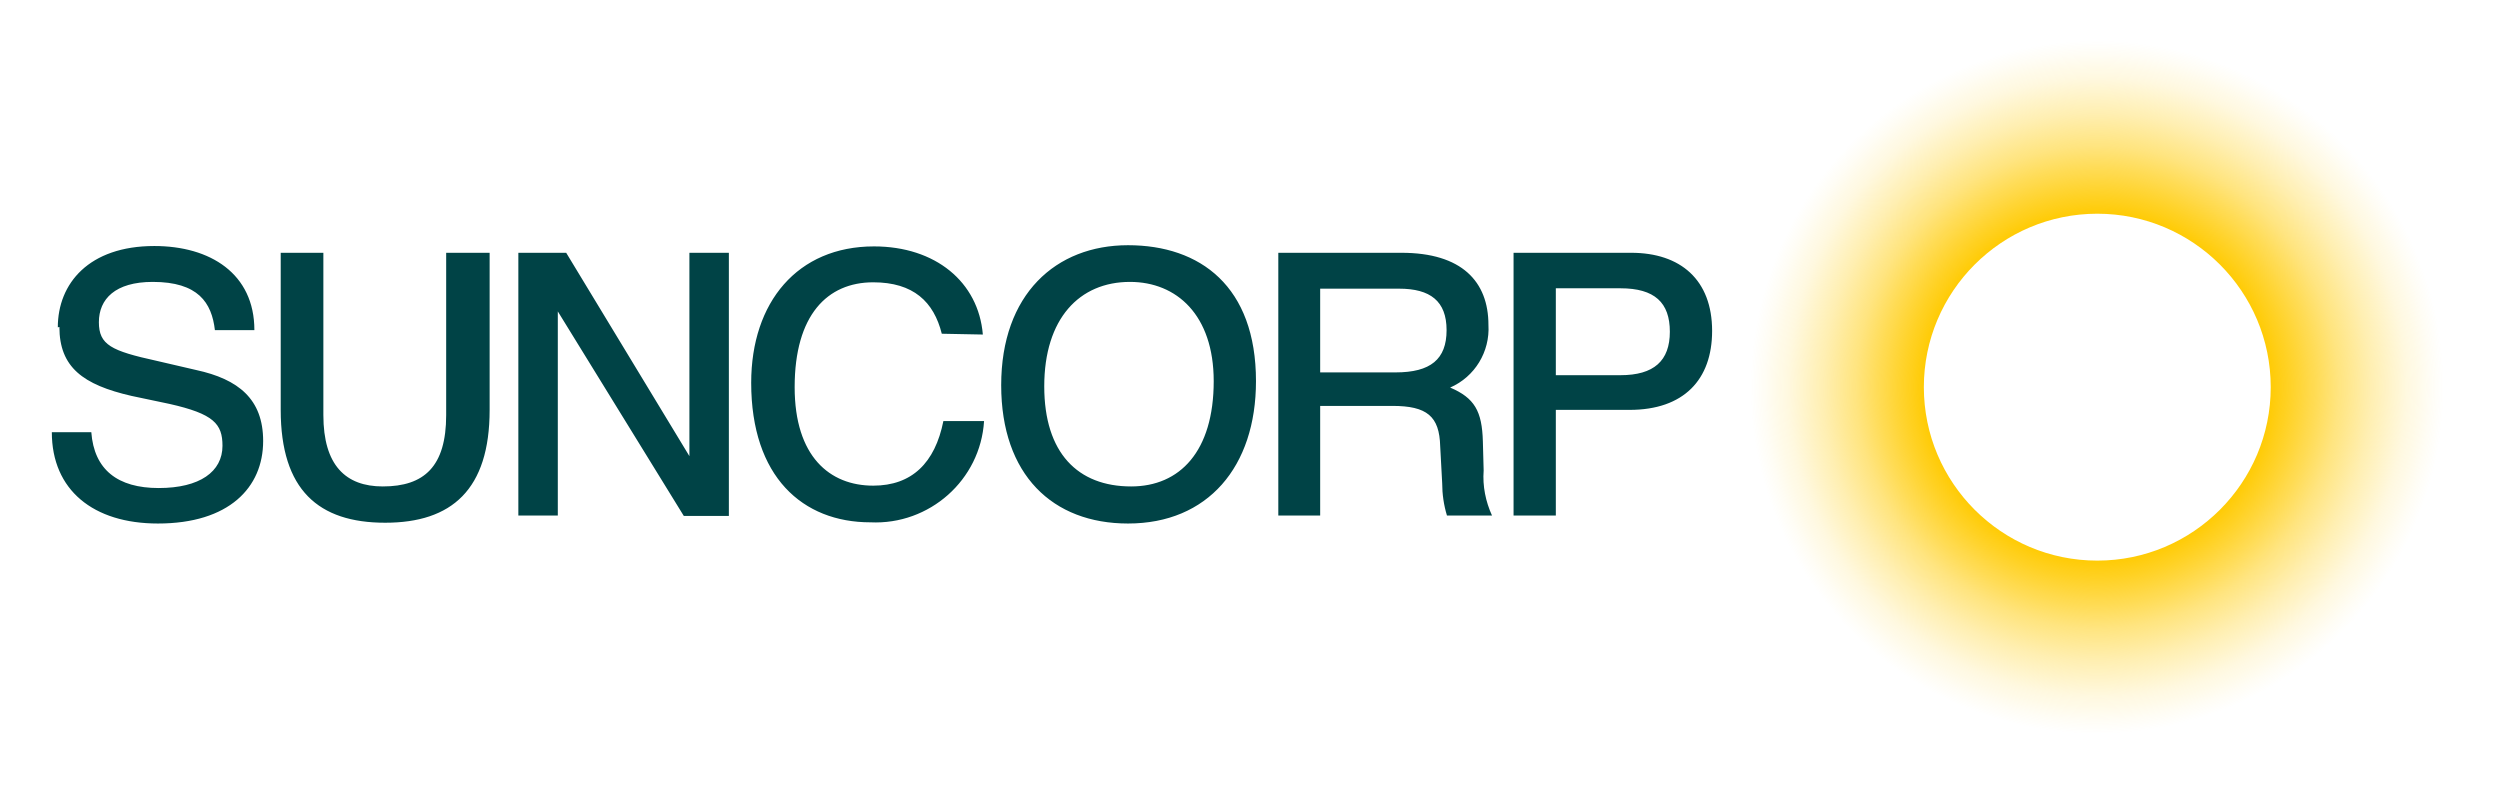 <svg width="130" height="41" viewBox="0 0 130 41" fill="none" xmlns="http://www.w3.org/2000/svg">
<path d="M3.089 17.002C3.089 19.096 4.313 20.008 6.842 20.588L8.812 21.003C11.113 21.522 11.569 22.04 11.569 23.18C11.569 24.528 10.388 25.378 8.252 25.378C6.116 25.378 4.893 24.424 4.748 22.475H2.695C2.695 25.482 4.852 27.223 8.211 27.223C11.901 27.223 13.684 25.357 13.684 22.931C13.684 20.754 12.399 19.718 10.201 19.241L8.148 18.764C5.785 18.246 5.142 17.935 5.142 16.753C5.142 15.55 5.992 14.659 7.941 14.659C10.305 14.659 11.01 15.737 11.175 17.168H13.228C13.228 14.223 10.927 12.793 8.024 12.793C4.624 12.793 3.006 14.742 3.006 17.022M14.597 13.145V21.314C14.597 25.482 16.566 27.182 20.029 27.182C23.491 27.182 25.461 25.461 25.461 21.314V13.145H23.201V21.584C23.201 24.258 22.061 25.295 19.904 25.295C17.976 25.295 16.815 24.196 16.815 21.584V13.145H14.597ZM26.954 13.145V26.809H29.006V16.193L35.558 26.829H37.901V13.145H35.849V23.719L29.442 13.145H26.954ZM51.108 17.396C50.88 14.659 48.641 12.813 45.448 12.813C41.467 12.813 39.062 15.716 39.062 19.904C39.062 24.797 41.737 27.161 45.262 27.161C48.33 27.306 50.984 24.963 51.171 21.895H49.056C48.62 24.072 47.418 25.254 45.407 25.254C43.147 25.254 41.322 23.74 41.322 20.132C41.322 16.38 43.022 14.68 45.407 14.68C47.501 14.68 48.558 15.695 48.973 17.354L51.108 17.396ZM52.062 20.029C52.062 24.694 54.737 27.223 58.656 27.223C62.802 27.223 65.311 24.279 65.311 19.821C65.311 14.887 62.408 12.751 58.656 12.751C54.903 12.751 52.062 15.302 52.062 20.029ZM54.301 20.091C54.301 16.566 56.126 14.659 58.759 14.659C61.185 14.659 63.113 16.38 63.113 19.821C63.113 23.471 61.351 25.295 58.821 25.295C56.043 25.295 54.301 23.553 54.301 20.091ZM68.649 15.011H72.754C74.372 15.011 75.222 15.654 75.222 17.168C75.222 18.681 74.392 19.365 72.568 19.365H68.649V15.011ZM66.472 13.145V26.809H68.649V21.107H72.402C74.206 21.107 74.849 21.646 74.89 23.201L74.994 25.129C74.994 25.689 75.077 26.27 75.242 26.809H77.585C77.254 26.083 77.088 25.274 77.15 24.466L77.109 22.952C77.067 21.376 76.673 20.692 75.408 20.153C76.694 19.593 77.482 18.287 77.399 16.898C77.399 14.638 76.01 13.145 72.879 13.145H66.472ZM78.705 13.145V26.809H80.903V21.314H84.738C87.558 21.314 89.03 19.738 89.03 17.209C89.03 14.555 87.392 13.145 84.821 13.145H78.705ZM80.903 14.991H84.262C86.045 14.991 86.832 15.737 86.832 17.25C86.832 18.764 86.003 19.51 84.262 19.51H80.903V14.991Z" fill="#004346"/>
<path d="M109.059 2.073C99.086 2.073 91 10.16 91 20.133C91 30.105 99.086 38.191 109.059 38.191C119.032 38.191 127.118 30.105 127.118 20.133C127.118 10.16 119.011 2.073 109.059 2.073ZM109.059 29.152C104.083 29.152 100.04 25.109 100.04 20.133C100.04 15.156 104.083 11.113 109.059 11.113C114.035 11.113 118.078 15.156 118.078 20.133C118.078 25.109 114.035 29.152 109.059 29.152Z" fill="url(#paint0_radial_41_1790)"/>
<defs>
<radialGradient id="paint0_radial_41_1790" cx="0" cy="0" r="1" gradientUnits="userSpaceOnUse" gradientTransform="translate(109.05 20.133) scale(18.049 18.049)">
<stop stop-color="#FFCB05"/>
<stop offset="0.5" stop-color="#FFCB05"/>
<stop offset="0.59" stop-color="#FFCB05" stop-opacity="0.78"/>
<stop offset="0.7" stop-color="#FFCB05" stop-opacity="0.5"/>
<stop offset="0.8" stop-color="#FFCB05" stop-opacity="0.29"/>
<stop offset="0.89" stop-color="#FFCB05" stop-opacity="0.13"/>
<stop offset="0.96" stop-color="#FFCB05" stop-opacity="0.04"/>
<stop offset="1" stop-color="#FFCB05" stop-opacity="0"/>
</radialGradient>
</defs>
</svg>
